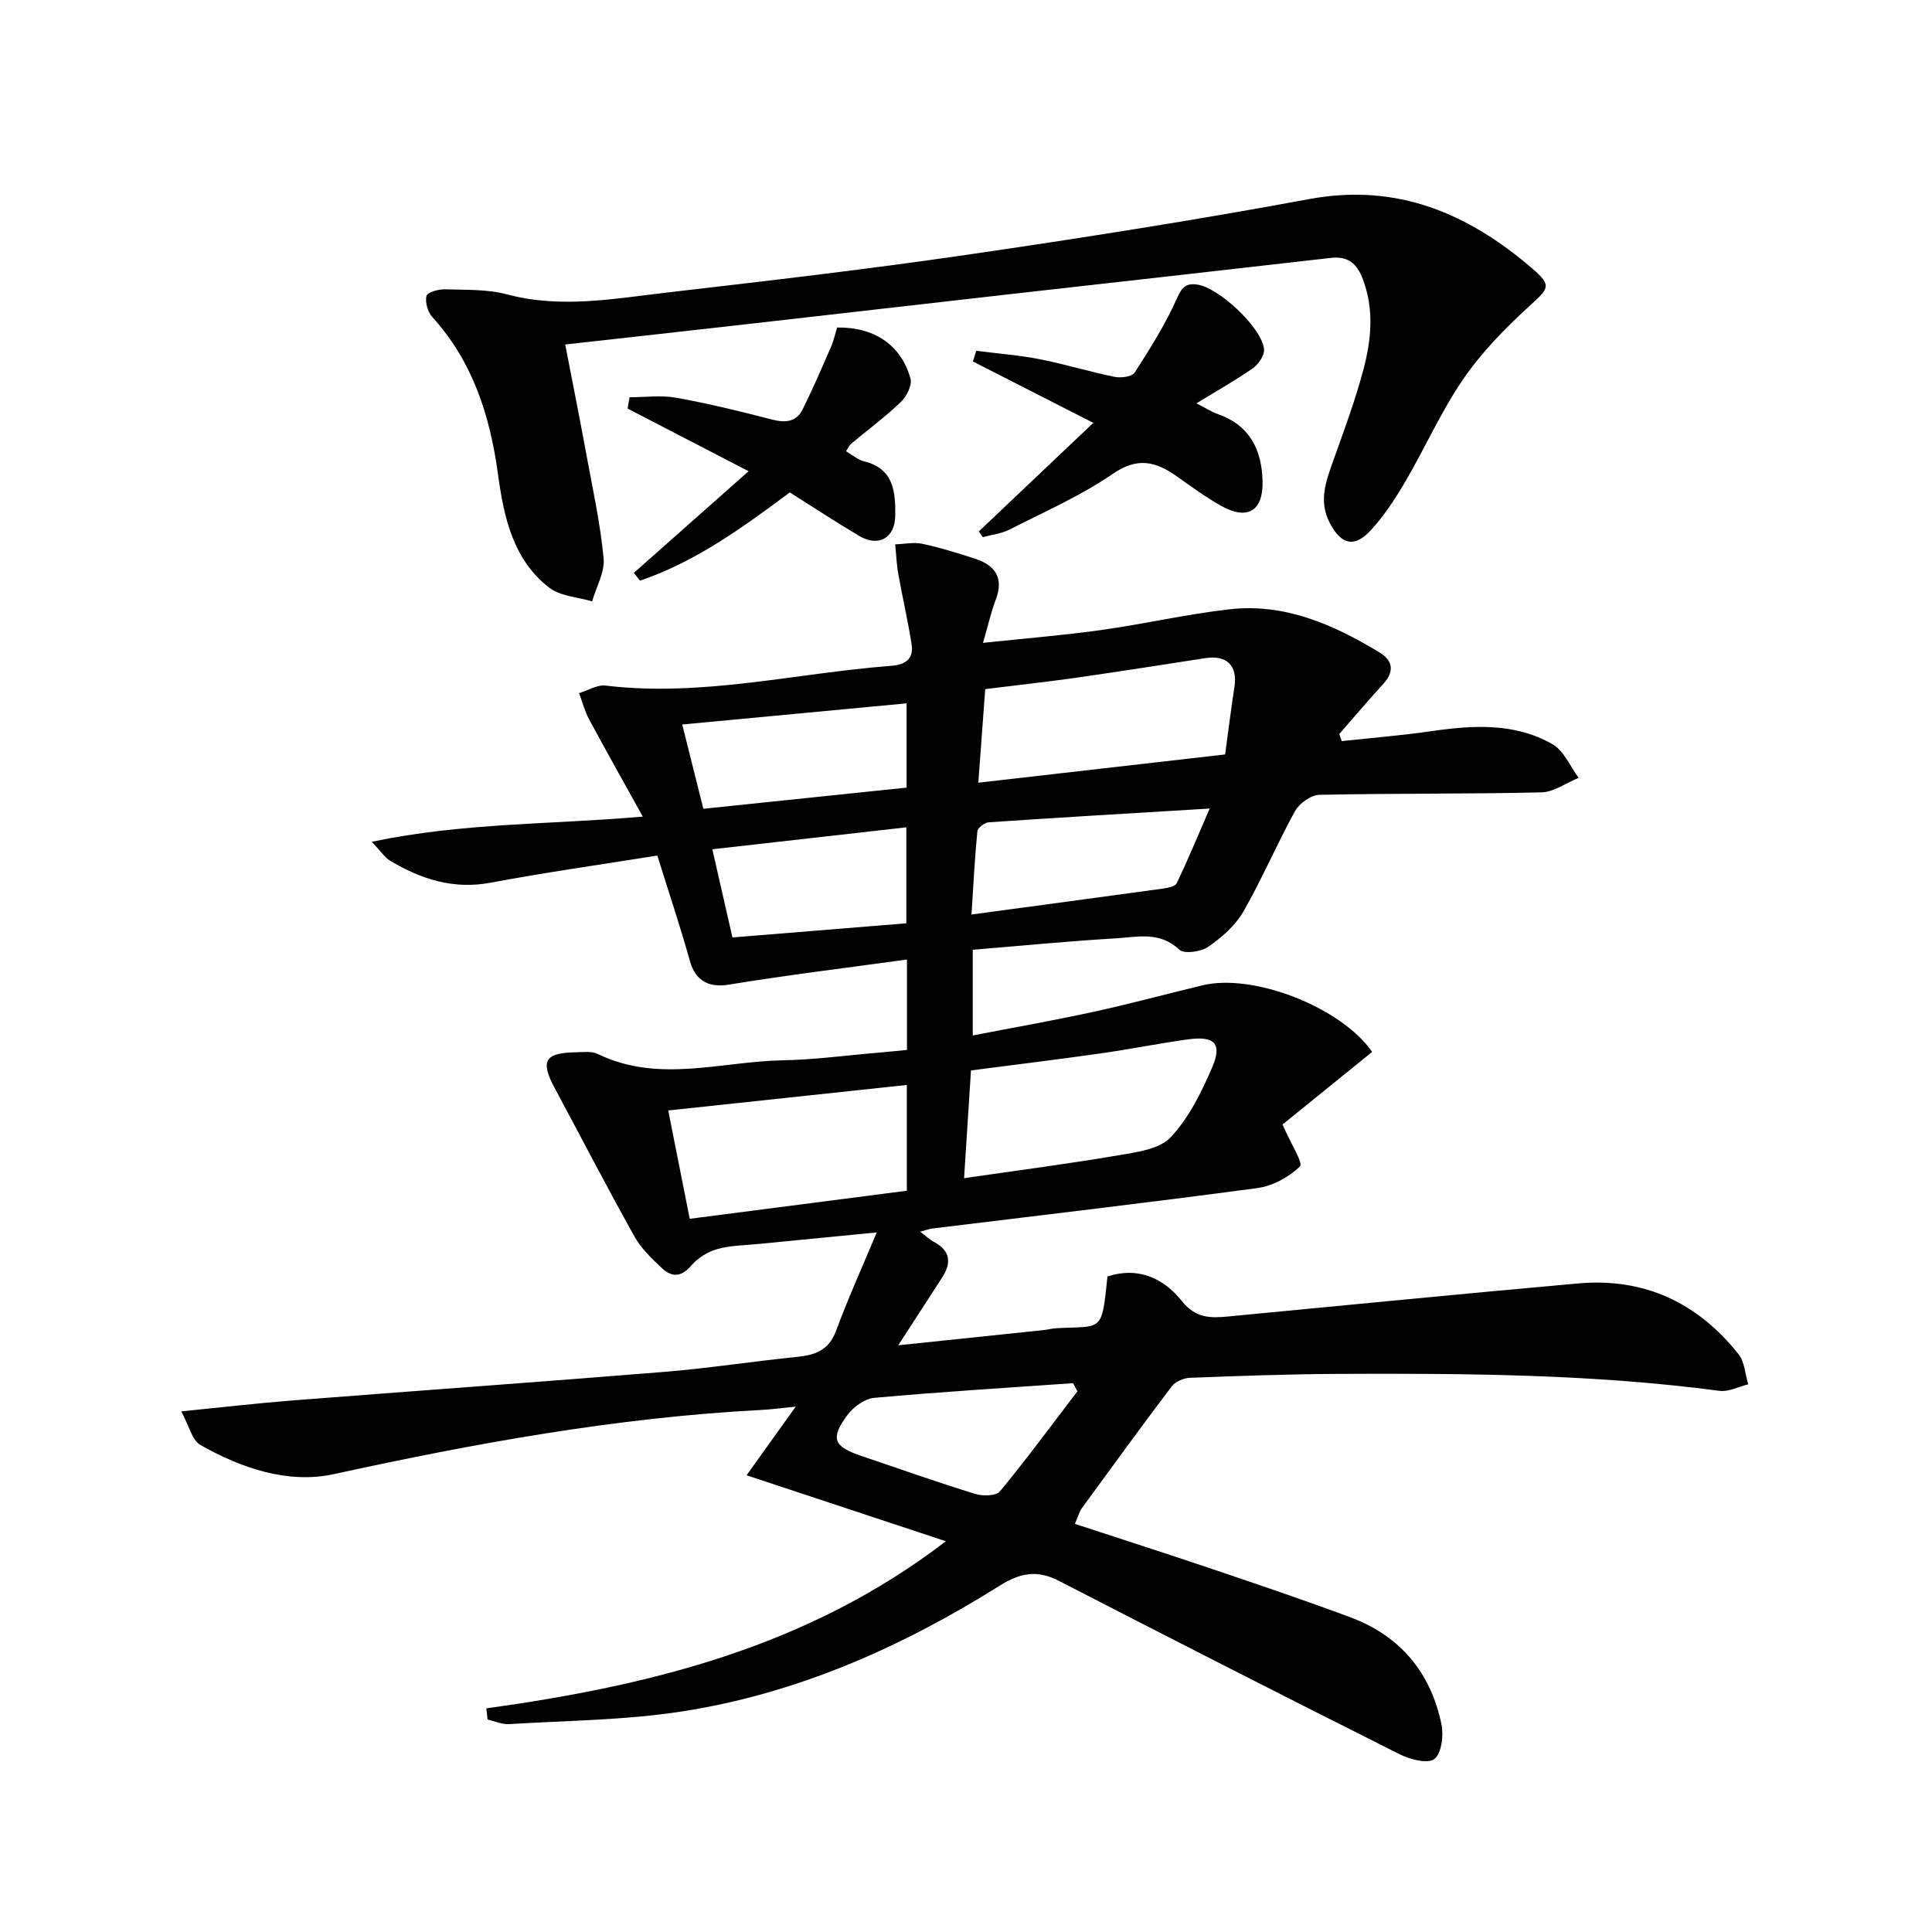 <svg enable-background="new 0 0 400 400" viewBox="0 0 400 400" xmlns="http://www.w3.org/2000/svg"><path d="m100.69 353.7c33.85-4.7 66.48-12.63 95.14-34.6-14.08-4.66-27.34-9.05-41.26-13.66 3.28-4.59 6.44-9 10.18-14.22-2.78.28-4.93.58-7.08.69-29.96 1.56-59.32 6.91-88.59 13.3-9.42 2.05-19.09-1.22-27.6-6.05-1.73-.99-2.33-3.97-3.96-6.95 8.75-.87 15.81-1.69 22.89-2.25 25.68-2.01 51.37-3.83 77.04-5.92 9.27-.76 18.48-2.19 27.73-3.13 3.74-.38 6.47-1.45 7.93-5.41 2.46-6.66 5.4-13.14 8.41-20.34-8.83.86-16.72 1.62-24.6 2.4-2.81.28-5.71.28-8.39 1.04-1.98.57-4.06 1.83-5.38 3.39-1.99 2.36-3.96 2.52-5.95.7-2.19-2.01-4.45-4.19-5.87-6.74-5.67-10.14-11-20.47-16.5-30.7-3.01-5.61-2.05-7.29 4.45-7.39 1.49-.02 3.2-.27 4.45.34 12.57 6.13 25.49 1.58 38.23 1.33 6.8-.13 13.58-1.06 20.36-1.63 1.79-.15 3.58-.34 5.46-.52 0-6.05 0-11.67 0-18.72-12.54 1.73-24.76 3.2-36.89 5.2-4.04.67-6.9-.73-8.06-4.91-1.99-7.15-4.36-14.2-6.74-21.82-11.97 1.92-23.28 3.51-34.49 5.62-7.74 1.45-14.44-.73-20.87-4.57-1.05-.63-1.78-1.81-3.76-3.9 18.98-3.98 37.19-3.55 56.11-5.21-3.98-7.19-7.62-13.64-11.12-20.16-.91-1.68-1.39-3.59-2.07-5.4 1.83-.56 3.75-1.78 5.49-1.57 19.94 2.41 39.33-2.57 58.97-4.07 3.06-.23 4.88-1.37 4.38-4.53-.76-4.86-1.89-9.67-2.75-14.52-.36-2.01-.43-4.08-.64-6.12 1.89-.06 3.86-.49 5.65-.11 3.71.8 7.37 1.93 10.98 3.12 4.14 1.37 5.89 4 4.19 8.45-.98 2.57-1.58 5.29-2.64 8.94 8.76-.93 16.65-1.57 24.48-2.66 8.87-1.24 17.64-3.28 26.54-4.29 11.43-1.3 21.49 3.13 31.01 8.89 2.8 1.69 3.24 3.94.84 6.56-3.11 3.39-6.08 6.91-9.11 10.37.17.49.35.98.52 1.47 6.14-.67 12.31-1.16 18.42-2.04 8.69-1.26 17.37-1.83 25.25 2.71 2.34 1.35 3.61 4.57 5.37 6.93-2.57 1.05-5.11 2.95-7.7 3.01-15.32.36-30.65.18-45.97.51-1.75.04-4.16 1.77-5.06 3.39-3.77 6.82-6.81 14.04-10.69 20.79-1.67 2.9-4.48 5.36-7.28 7.29-1.5 1.04-4.99 1.53-5.99.58-4.06-3.86-8.73-2.59-13.19-2.33-9.76.57-19.5 1.53-29.56 2.36v17.74c8.41-1.63 16.67-3.08 24.86-4.86 7.61-1.66 15.13-3.69 22.7-5.52 10.49-2.54 28.63 4.47 35.13 13.78-6.47 5.24-12.97 10.51-18.56 15.04 1.68 3.87 4.31 7.98 3.61 8.67-2.28 2.22-5.67 4.07-8.84 4.49-22.39 3.01-44.83 5.62-67.26 8.37-.64.08-1.26.32-2.54.65 1.2.91 1.94 1.64 2.82 2.1 3.46 1.84 3.73 4.34 1.72 7.43-2.78 4.27-5.55 8.56-9.07 14 10.96-1.15 20.58-2.15 30.2-3.16.82-.09 1.64-.33 2.46-.37 9.67-.54 9.44 1.09 10.66-10.72 6.34-2.09 11.64.36 15.39 5.08 2.87 3.61 5.96 3.55 9.64 3.2 24.14-2.3 48.28-4.69 72.44-6.84 13.66-1.22 24.75 4 33.19 14.66 1.27 1.6 1.36 4.13 2 6.23-1.98.48-4.05 1.6-5.94 1.35-26.31-3.49-52.76-3.63-79.22-3.51-10.15.05-20.29.42-30.43.81-1.29.05-2.99.76-3.74 1.74-6.33 8.35-12.48 16.83-18.66 25.29-.46.63-.65 1.44-1.42 3.21 9.71 3.19 19.13 6.2 28.5 9.37 9.58 3.24 19.16 6.47 28.63 10.01 10.28 3.85 16.57 11.46 18.77 22.14.47 2.31.02 6.02-1.47 7.16-1.38 1.05-5.03.1-7.17-.97-23.6-11.84-47.12-23.83-70.59-35.92-4.49-2.31-7.99-1.65-12.24 1.01-20.3 12.74-42.01 22.37-65.81 26.04-11.77 1.82-23.81 1.88-35.74 2.62-1.47.09-2.98-.61-4.47-.95-.09-.78-.18-1.54-.26-2.31zm87.06-129.07c-16.48 1.76-32.71 3.49-49.4 5.28 1.55 7.83 2.95 14.88 4.45 22.43 15.32-1.98 30.18-3.9 44.95-5.81 0-7.69 0-14.8 0-21.9zm11.85 19.3c11.1-1.61 21.58-2.97 31.98-4.74 3.77-.64 8.46-1.26 10.79-3.72 3.74-3.97 6.34-9.25 8.55-14.36 2.2-5.07.59-6.69-5.05-5.91-6.07.85-12.09 2.06-18.16 2.92-8.8 1.25-17.63 2.32-26.68 3.5-.47 7.29-.91 14.23-1.43 22.31zm54.05-87.73c.71-5.19 1.25-9.61 1.93-14.02.67-4.36-1.59-6.61-6.01-5.92-8.99 1.39-17.98 2.8-26.99 4.09-6.06.86-12.14 1.52-18.6 2.32-.48 6.45-.93 12.65-1.43 19.38 17.37-2 34.12-3.91 51.1-5.85zm-108.03 11.25c14.29-1.49 28.22-2.94 42.08-4.38 0-5.93 0-11.51 0-17.45-15.61 1.47-30.89 2.92-46.45 4.38 1.6 6.38 3 11.97 4.37 17.45zm104.83-.05c-16.34.99-31.05 1.85-45.76 2.85-.85.06-2.27 1.15-2.34 1.87-.55 5.71-.84 11.44-1.21 17.22 13.56-1.83 26.54-3.56 39.51-5.35 1.05-.15 2.63-.42 2.97-1.12 2.26-4.69 4.25-9.52 6.83-15.47zm-62.8 23.76c0-6.79 0-12.84 0-19.87-13.64 1.54-26.84 3.03-40.17 4.54 1.5 6.59 2.78 12.19 4.16 18.26 12.26-1.01 24.19-1.97 36.01-2.93zm35.41 96.9c-.29-.56-.59-1.13-.88-1.69-13.73.96-27.48 1.8-41.19 3.04-1.98.18-4.32 1.9-5.57 3.59-3.56 4.83-2.84 6.49 2.89 8.43 7.84 2.65 15.65 5.41 23.55 7.86 1.57.49 4.36.46 5.16-.51 5.56-6.73 10.74-13.78 16.04-20.72z"/><path d="m117.02 71.32c1.5 7.75 2.99 15.19 4.36 22.66 1.32 7.17 2.9 14.33 3.59 21.57.28 2.88-1.52 5.97-2.38 8.96-3.01-.91-6.59-1.06-8.91-2.86-7.53-5.83-9.39-14.77-10.58-23.49-1.67-12.17-5.21-23.28-13.62-32.55-.94-1.04-1.49-3.05-1.18-4.35.18-.75 2.49-1.4 3.82-1.36 4.3.13 8.77-.04 12.86 1.05 11.14 2.97 22.11.89 33.1-.38 20.77-2.41 41.56-4.82 62.25-7.84 23.65-3.45 47.27-7.17 70.77-11.52 18.18-3.36 32.88 2.99 46.12 14.36 4.21 3.62 3.41 4.15-.64 7.86-4.97 4.55-9.81 9.49-13.6 15.01-4.59 6.68-7.9 14.22-12.01 21.24-2.08 3.56-4.39 7.1-7.17 10.11-3.44 3.72-6.14 2.97-8.5-1.55s-.75-8.67.77-12.95c2.22-6.24 4.55-12.46 6.23-18.85 1.62-6.12 2.22-12.38-.13-18.62-1.23-3.28-3.07-4.84-6.68-4.42-21.93 2.52-43.86 4.96-65.8 7.44-18.31 2.07-36.61 4.19-54.92 6.26-12.5 1.42-25.02 2.8-37.75 4.22z"/><path d="m247.72 83.5c1.79.92 3.05 1.75 4.43 2.24 6.59 2.32 9.07 7.3 9.25 13.88.16 6.13-3.09 8.18-8.56 5.12-3.18-1.78-6.15-3.97-9.14-6.08-4.32-3.06-8.1-4.13-13.27-.58-6.66 4.58-14.2 7.88-21.45 11.57-1.67.85-3.67 1.06-5.52 1.56-.27-.4-.53-.8-.8-1.19 7.77-7.36 15.53-14.73 23.7-22.47-8.7-4.43-16.82-8.57-24.93-12.71.23-.74.45-1.47.68-2.21 4.4.56 8.85.9 13.2 1.75 5.2 1.02 10.29 2.6 15.48 3.65 1.31.27 3.59-.04 4.15-.91 3.18-4.96 6.36-10 8.74-15.36 1.05-2.36 1.9-3.17 4.21-2.84 4.47.64 13.4 8.95 13.82 13.39.12 1.25-1.15 3.1-2.31 3.92-3.52 2.47-7.29 4.58-11.68 7.27z"/><path d="m154.99 97.56c-8.74-4.52-16.89-8.75-25.05-12.97.13-.78.26-1.56.4-2.34 3.23 0 6.54-.47 9.67.1 6.68 1.2 13.29 2.82 19.86 4.52 2.76.71 5.01.5 6.31-2.12 2.09-4.22 3.96-8.54 5.84-12.86.58-1.33.89-2.78 1.3-4.08 7.7-.12 13.29 3.64 15.19 10.6.37 1.35-.81 3.68-1.99 4.81-3.23 3.09-6.86 5.78-10.3 8.65-.36.3-.55.8-1.06 1.55 1.29.75 2.43 1.78 3.74 2.1 6.2 1.51 6.51 6.38 6.45 11.28-.06 4.63-3.5 6.51-7.46 4.16-4.84-2.87-9.55-5.97-14.37-9.01-9.82 7.31-19.54 14.37-31.01 18.27-.43-.54-.85-1.07-1.28-1.61 7.78-6.9 15.56-13.79 23.76-21.05z"/></svg>
